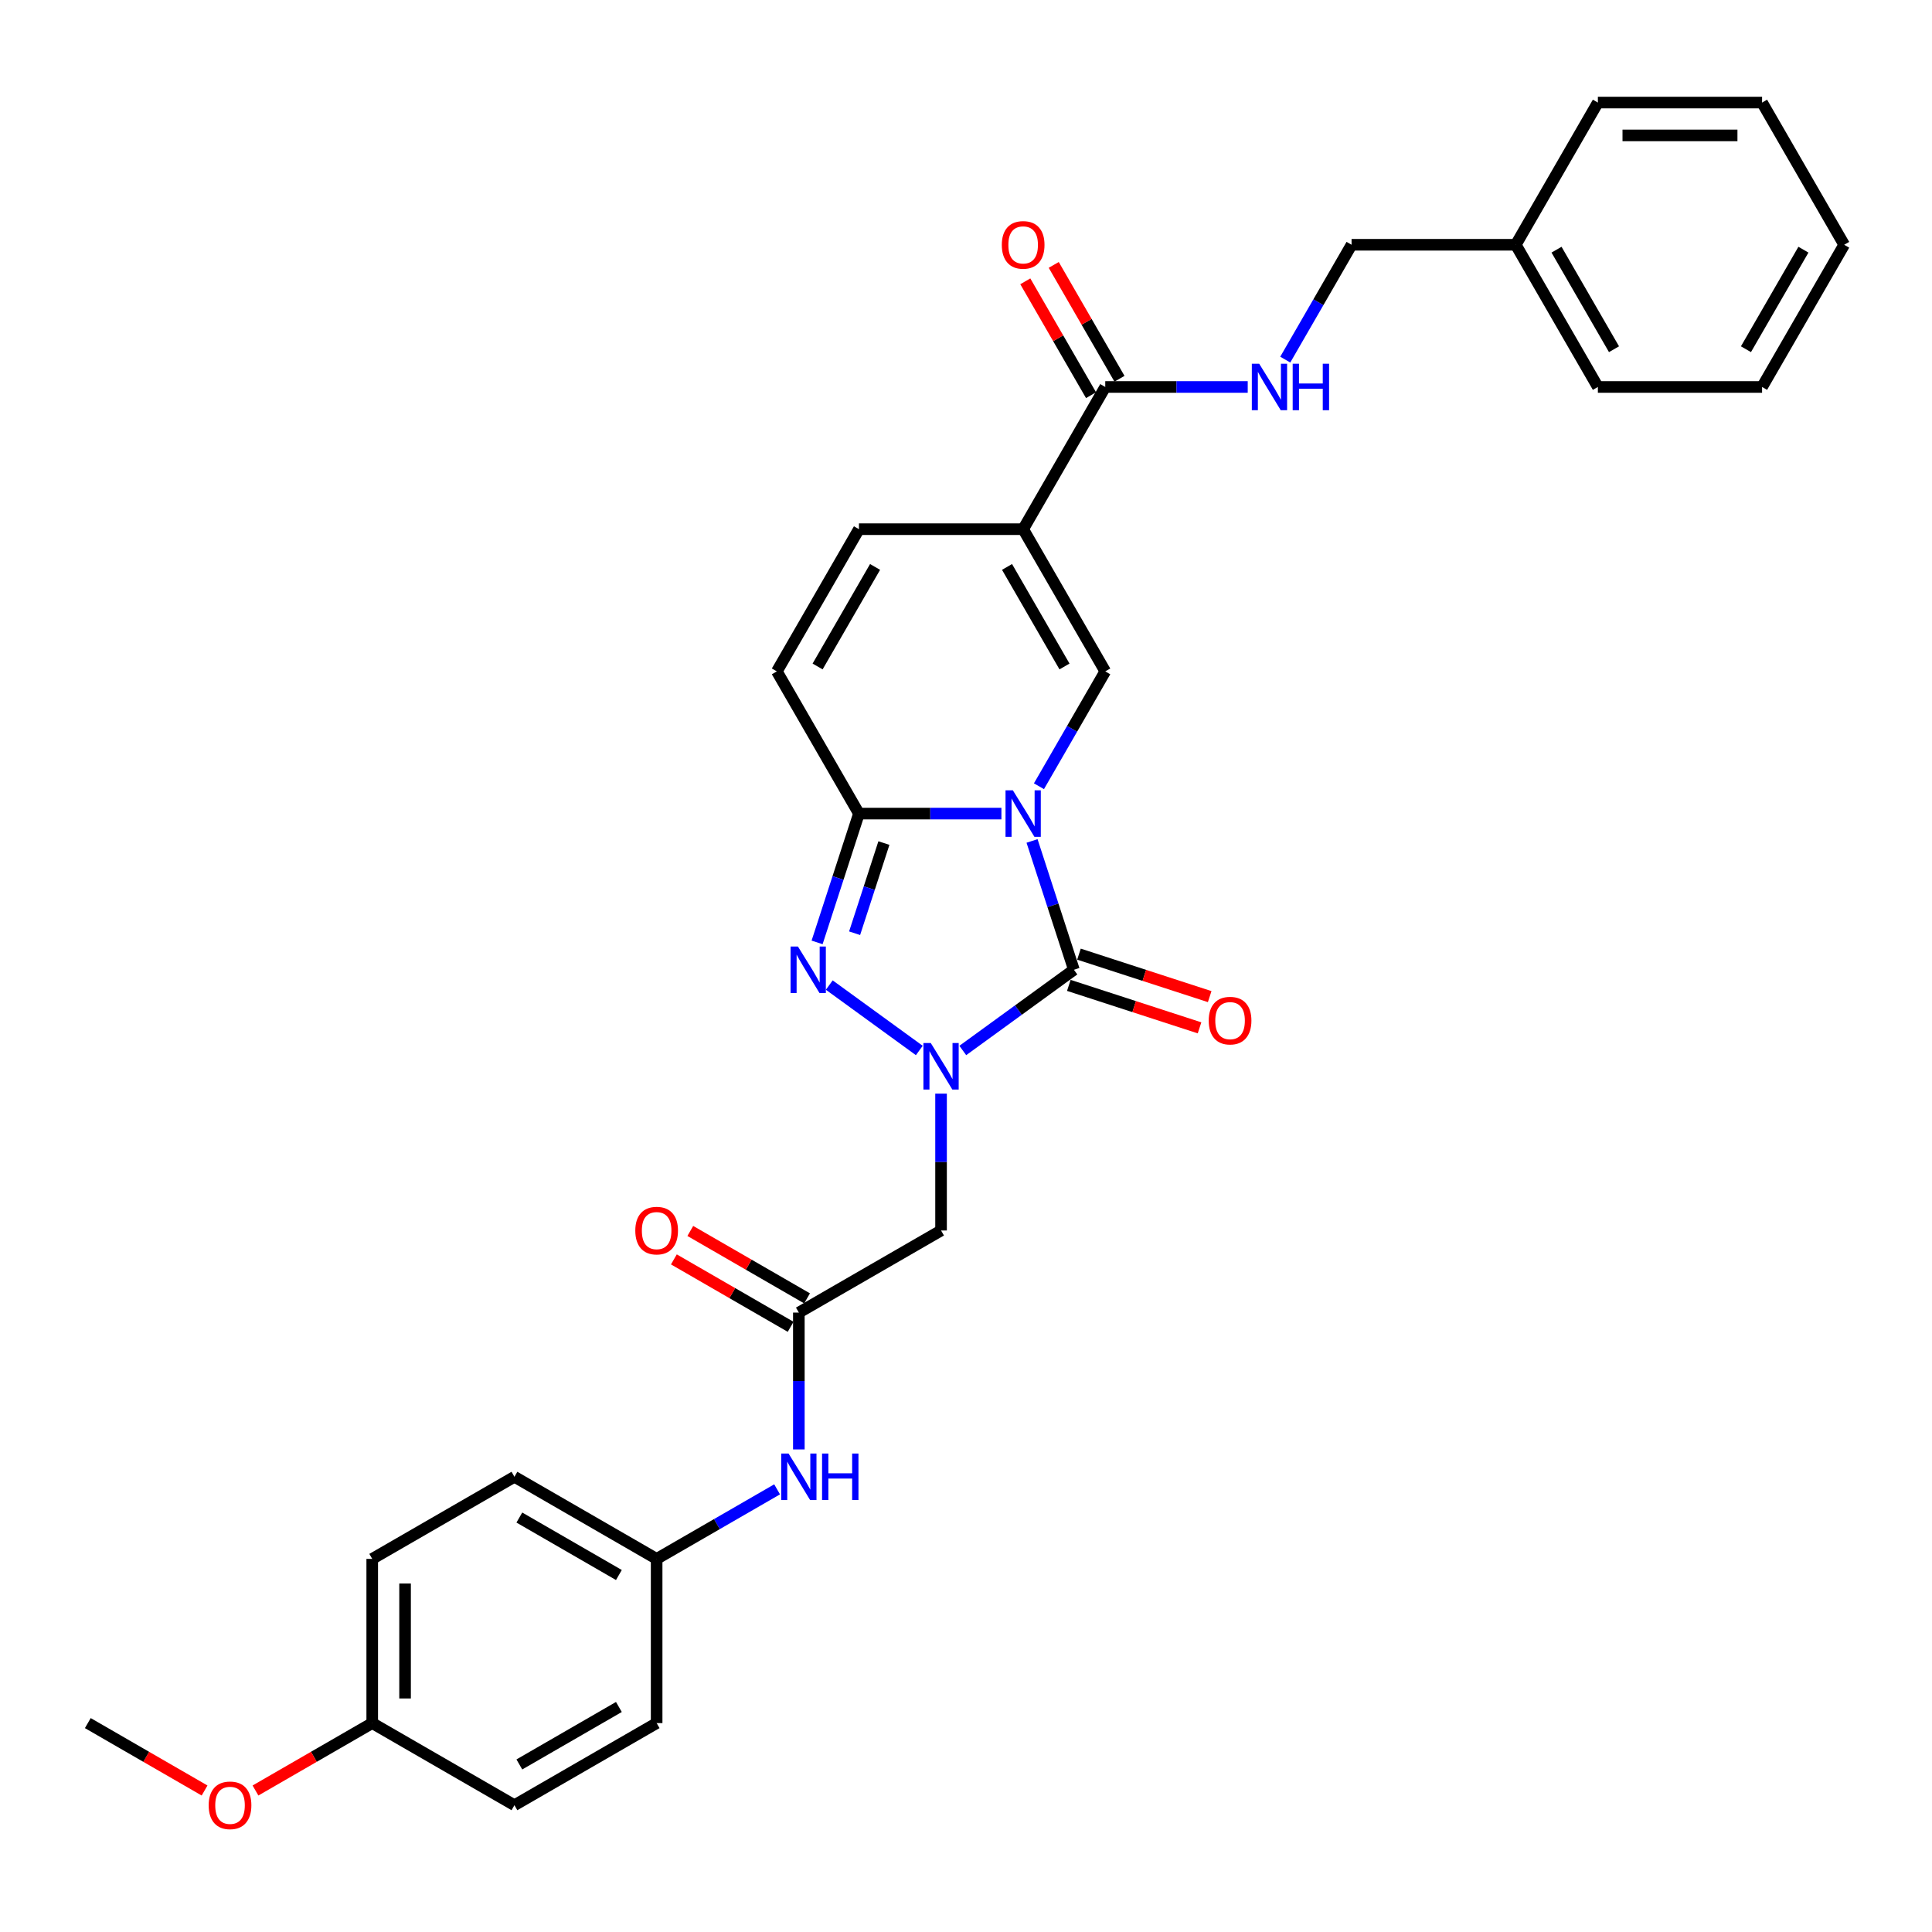 <?xml version='1.0' encoding='iso-8859-1'?>
<svg version='1.1' baseProfile='full'
              xmlns='http://www.w3.org/2000/svg'
                      xmlns:rdkit='http://www.rdkit.org/xml'
                      xmlns:xlink='http://www.w3.org/1999/xlink'
                  xml:space='preserve'
width='1000px' height='1000px' viewBox='0 0 1000 1000'>
<!-- END OF HEADER -->
<rect style='opacity:1.0;fill:#FFFFFF;stroke:none' width='1000' height='1000' x='0' y='0'> </rect>
<path class='bond-0' d='M 534.185,435.273 L 545.016,468.61' style='fill:none;fill-rule:evenodd;stroke:#0000FF;stroke-width:6px;stroke-linecap:butt;stroke-linejoin:miter;stroke-opacity:1' />
<path class='bond-0' d='M 545.016,468.61 L 555.848,501.946' style='fill:none;fill-rule:evenodd;stroke:#000000;stroke-width:6px;stroke-linecap:butt;stroke-linejoin:miter;stroke-opacity:1' />
<path class='bond-2' d='M 518.331,421.114 L 481.461,421.114' style='fill:none;fill-rule:evenodd;stroke:#0000FF;stroke-width:6px;stroke-linecap:butt;stroke-linejoin:miter;stroke-opacity:1' />
<path class='bond-2' d='M 481.461,421.114 L 444.591,421.114' style='fill:none;fill-rule:evenodd;stroke:#000000;stroke-width:6px;stroke-linecap:butt;stroke-linejoin:miter;stroke-opacity:1' />
<path class='bond-4' d='M 537.759,406.954 L 554.919,377.231' style='fill:none;fill-rule:evenodd;stroke:#0000FF;stroke-width:6px;stroke-linecap:butt;stroke-linejoin:miter;stroke-opacity:1' />
<path class='bond-4' d='M 554.919,377.231 L 572.08,347.508' style='fill:none;fill-rule:evenodd;stroke:#000000;stroke-width:6px;stroke-linecap:butt;stroke-linejoin:miter;stroke-opacity:1' />
<path class='bond-1' d='M 555.848,501.946 L 527.094,522.837' style='fill:none;fill-rule:evenodd;stroke:#000000;stroke-width:6px;stroke-linecap:butt;stroke-linejoin:miter;stroke-opacity:1' />
<path class='bond-1' d='M 527.094,522.837 L 498.341,543.728' style='fill:none;fill-rule:evenodd;stroke:#0000FF;stroke-width:6px;stroke-linecap:butt;stroke-linejoin:miter;stroke-opacity:1' />
<path class='bond-12' d='M 553.221,510.03 L 587.051,521.021' style='fill:none;fill-rule:evenodd;stroke:#000000;stroke-width:6px;stroke-linecap:butt;stroke-linejoin:miter;stroke-opacity:1' />
<path class='bond-12' d='M 587.051,521.021 L 620.88,532.013' style='fill:none;fill-rule:evenodd;stroke:#FF0000;stroke-width:6px;stroke-linecap:butt;stroke-linejoin:miter;stroke-opacity:1' />
<path class='bond-12' d='M 558.474,493.863 L 592.304,504.855' style='fill:none;fill-rule:evenodd;stroke:#000000;stroke-width:6px;stroke-linecap:butt;stroke-linejoin:miter;stroke-opacity:1' />
<path class='bond-12' d='M 592.304,504.855 L 626.133,515.847' style='fill:none;fill-rule:evenodd;stroke:#FF0000;stroke-width:6px;stroke-linecap:butt;stroke-linejoin:miter;stroke-opacity:1' />
<path class='bond-6' d='M 487.088,566.063 L 487.088,601.48' style='fill:none;fill-rule:evenodd;stroke:#0000FF;stroke-width:6px;stroke-linecap:butt;stroke-linejoin:miter;stroke-opacity:1' />
<path class='bond-6' d='M 487.088,601.48 L 487.088,636.896' style='fill:none;fill-rule:evenodd;stroke:#000000;stroke-width:6px;stroke-linecap:butt;stroke-linejoin:miter;stroke-opacity:1' />
<path class='bond-32' d='M 475.835,543.728 L 429.233,509.869' style='fill:none;fill-rule:evenodd;stroke:#0000FF;stroke-width:6px;stroke-linecap:butt;stroke-linejoin:miter;stroke-opacity:1' />
<path class='bond-3' d='M 444.591,421.114 L 433.76,454.45' style='fill:none;fill-rule:evenodd;stroke:#000000;stroke-width:6px;stroke-linecap:butt;stroke-linejoin:miter;stroke-opacity:1' />
<path class='bond-3' d='M 433.76,454.45 L 422.928,487.787' style='fill:none;fill-rule:evenodd;stroke:#0000FF;stroke-width:6px;stroke-linecap:butt;stroke-linejoin:miter;stroke-opacity:1' />
<path class='bond-3' d='M 457.508,436.367 L 449.926,459.703' style='fill:none;fill-rule:evenodd;stroke:#000000;stroke-width:6px;stroke-linecap:butt;stroke-linejoin:miter;stroke-opacity:1' />
<path class='bond-3' d='M 449.926,459.703 L 442.344,483.038' style='fill:none;fill-rule:evenodd;stroke:#0000FF;stroke-width:6px;stroke-linecap:butt;stroke-linejoin:miter;stroke-opacity:1' />
<path class='bond-9' d='M 444.591,421.114 L 402.095,347.508' style='fill:none;fill-rule:evenodd;stroke:#000000;stroke-width:6px;stroke-linecap:butt;stroke-linejoin:miter;stroke-opacity:1' />
<path class='bond-5' d='M 572.08,347.508 L 529.584,273.903' style='fill:none;fill-rule:evenodd;stroke:#000000;stroke-width:6px;stroke-linecap:butt;stroke-linejoin:miter;stroke-opacity:1' />
<path class='bond-5' d='M 550.984,344.967 L 521.237,293.443' style='fill:none;fill-rule:evenodd;stroke:#000000;stroke-width:6px;stroke-linecap:butt;stroke-linejoin:miter;stroke-opacity:1' />
<path class='bond-7' d='M 529.584,273.903 L 572.08,200.297' style='fill:none;fill-rule:evenodd;stroke:#000000;stroke-width:6px;stroke-linecap:butt;stroke-linejoin:miter;stroke-opacity:1' />
<path class='bond-8' d='M 529.584,273.903 L 444.591,273.903' style='fill:none;fill-rule:evenodd;stroke:#000000;stroke-width:6px;stroke-linecap:butt;stroke-linejoin:miter;stroke-opacity:1' />
<path class='bond-10' d='M 487.088,636.896 L 413.482,679.392' style='fill:none;fill-rule:evenodd;stroke:#000000;stroke-width:6px;stroke-linecap:butt;stroke-linejoin:miter;stroke-opacity:1' />
<path class='bond-11' d='M 572.08,200.297 L 608.95,200.297' style='fill:none;fill-rule:evenodd;stroke:#000000;stroke-width:6px;stroke-linecap:butt;stroke-linejoin:miter;stroke-opacity:1' />
<path class='bond-11' d='M 608.95,200.297 L 645.819,200.297' style='fill:none;fill-rule:evenodd;stroke:#0000FF;stroke-width:6px;stroke-linecap:butt;stroke-linejoin:miter;stroke-opacity:1' />
<path class='bond-14' d='M 579.441,196.048 L 562.427,166.58' style='fill:none;fill-rule:evenodd;stroke:#000000;stroke-width:6px;stroke-linecap:butt;stroke-linejoin:miter;stroke-opacity:1' />
<path class='bond-14' d='M 562.427,166.58 L 545.414,137.112' style='fill:none;fill-rule:evenodd;stroke:#FF0000;stroke-width:6px;stroke-linecap:butt;stroke-linejoin:miter;stroke-opacity:1' />
<path class='bond-14' d='M 564.719,204.547 L 547.706,175.079' style='fill:none;fill-rule:evenodd;stroke:#000000;stroke-width:6px;stroke-linecap:butt;stroke-linejoin:miter;stroke-opacity:1' />
<path class='bond-14' d='M 547.706,175.079 L 530.693,145.611' style='fill:none;fill-rule:evenodd;stroke:#FF0000;stroke-width:6px;stroke-linecap:butt;stroke-linejoin:miter;stroke-opacity:1' />
<path class='bond-31' d='M 444.591,273.903 L 402.095,347.508' style='fill:none;fill-rule:evenodd;stroke:#000000;stroke-width:6px;stroke-linecap:butt;stroke-linejoin:miter;stroke-opacity:1' />
<path class='bond-31' d='M 452.938,293.443 L 423.191,344.967' style='fill:none;fill-rule:evenodd;stroke:#000000;stroke-width:6px;stroke-linecap:butt;stroke-linejoin:miter;stroke-opacity:1' />
<path class='bond-13' d='M 413.482,679.392 L 413.482,714.808' style='fill:none;fill-rule:evenodd;stroke:#000000;stroke-width:6px;stroke-linecap:butt;stroke-linejoin:miter;stroke-opacity:1' />
<path class='bond-13' d='M 413.482,714.808 L 413.482,750.225' style='fill:none;fill-rule:evenodd;stroke:#0000FF;stroke-width:6px;stroke-linecap:butt;stroke-linejoin:miter;stroke-opacity:1' />
<path class='bond-15' d='M 417.732,672.031 L 387.516,654.586' style='fill:none;fill-rule:evenodd;stroke:#000000;stroke-width:6px;stroke-linecap:butt;stroke-linejoin:miter;stroke-opacity:1' />
<path class='bond-15' d='M 387.516,654.586 L 357.3,637.141' style='fill:none;fill-rule:evenodd;stroke:#FF0000;stroke-width:6px;stroke-linecap:butt;stroke-linejoin:miter;stroke-opacity:1' />
<path class='bond-15' d='M 409.233,686.753 L 379.017,669.307' style='fill:none;fill-rule:evenodd;stroke:#000000;stroke-width:6px;stroke-linecap:butt;stroke-linejoin:miter;stroke-opacity:1' />
<path class='bond-15' d='M 379.017,669.307 L 348.801,651.862' style='fill:none;fill-rule:evenodd;stroke:#FF0000;stroke-width:6px;stroke-linecap:butt;stroke-linejoin:miter;stroke-opacity:1' />
<path class='bond-17' d='M 665.247,186.137 L 682.408,156.415' style='fill:none;fill-rule:evenodd;stroke:#0000FF;stroke-width:6px;stroke-linecap:butt;stroke-linejoin:miter;stroke-opacity:1' />
<path class='bond-17' d='M 682.408,156.415 L 699.568,126.692' style='fill:none;fill-rule:evenodd;stroke:#000000;stroke-width:6px;stroke-linecap:butt;stroke-linejoin:miter;stroke-opacity:1' />
<path class='bond-16' d='M 402.229,770.881 L 371.053,788.881' style='fill:none;fill-rule:evenodd;stroke:#0000FF;stroke-width:6px;stroke-linecap:butt;stroke-linejoin:miter;stroke-opacity:1' />
<path class='bond-16' d='M 371.053,788.881 L 339.877,806.88' style='fill:none;fill-rule:evenodd;stroke:#000000;stroke-width:6px;stroke-linecap:butt;stroke-linejoin:miter;stroke-opacity:1' />
<path class='bond-19' d='M 339.877,806.88 L 339.877,891.873' style='fill:none;fill-rule:evenodd;stroke:#000000;stroke-width:6px;stroke-linecap:butt;stroke-linejoin:miter;stroke-opacity:1' />
<path class='bond-20' d='M 339.877,806.88 L 266.271,764.384' style='fill:none;fill-rule:evenodd;stroke:#000000;stroke-width:6px;stroke-linecap:butt;stroke-linejoin:miter;stroke-opacity:1' />
<path class='bond-20' d='M 320.337,815.227 L 268.813,785.48' style='fill:none;fill-rule:evenodd;stroke:#000000;stroke-width:6px;stroke-linecap:butt;stroke-linejoin:miter;stroke-opacity:1' />
<path class='bond-23' d='M 699.568,126.692 L 784.561,126.692' style='fill:none;fill-rule:evenodd;stroke:#000000;stroke-width:6px;stroke-linecap:butt;stroke-linejoin:miter;stroke-opacity:1' />
<path class='bond-18' d='M 192.666,891.873 L 192.666,806.88' style='fill:none;fill-rule:evenodd;stroke:#000000;stroke-width:6px;stroke-linecap:butt;stroke-linejoin:miter;stroke-opacity:1' />
<path class='bond-18' d='M 209.664,879.124 L 209.664,819.629' style='fill:none;fill-rule:evenodd;stroke:#000000;stroke-width:6px;stroke-linecap:butt;stroke-linejoin:miter;stroke-opacity:1' />
<path class='bond-24' d='M 192.666,891.873 L 162.45,909.318' style='fill:none;fill-rule:evenodd;stroke:#000000;stroke-width:6px;stroke-linecap:butt;stroke-linejoin:miter;stroke-opacity:1' />
<path class='bond-24' d='M 162.45,909.318 L 132.234,926.763' style='fill:none;fill-rule:evenodd;stroke:#FF0000;stroke-width:6px;stroke-linecap:butt;stroke-linejoin:miter;stroke-opacity:1' />
<path class='bond-33' d='M 192.666,891.873 L 266.271,934.369' style='fill:none;fill-rule:evenodd;stroke:#000000;stroke-width:6px;stroke-linecap:butt;stroke-linejoin:miter;stroke-opacity:1' />
<path class='bond-22' d='M 339.877,891.873 L 266.271,934.369' style='fill:none;fill-rule:evenodd;stroke:#000000;stroke-width:6px;stroke-linecap:butt;stroke-linejoin:miter;stroke-opacity:1' />
<path class='bond-22' d='M 320.337,883.526 L 268.813,913.273' style='fill:none;fill-rule:evenodd;stroke:#000000;stroke-width:6px;stroke-linecap:butt;stroke-linejoin:miter;stroke-opacity:1' />
<path class='bond-21' d='M 266.271,764.384 L 192.666,806.88' style='fill:none;fill-rule:evenodd;stroke:#000000;stroke-width:6px;stroke-linecap:butt;stroke-linejoin:miter;stroke-opacity:1' />
<path class='bond-25' d='M 784.561,126.692 L 827.057,200.297' style='fill:none;fill-rule:evenodd;stroke:#000000;stroke-width:6px;stroke-linecap:butt;stroke-linejoin:miter;stroke-opacity:1' />
<path class='bond-25' d='M 805.656,129.233 L 835.404,180.757' style='fill:none;fill-rule:evenodd;stroke:#000000;stroke-width:6px;stroke-linecap:butt;stroke-linejoin:miter;stroke-opacity:1' />
<path class='bond-26' d='M 784.561,126.692 L 827.057,53.086' style='fill:none;fill-rule:evenodd;stroke:#000000;stroke-width:6px;stroke-linecap:butt;stroke-linejoin:miter;stroke-opacity:1' />
<path class='bond-27' d='M 105.886,926.763 L 75.67,909.318' style='fill:none;fill-rule:evenodd;stroke:#FF0000;stroke-width:6px;stroke-linecap:butt;stroke-linejoin:miter;stroke-opacity:1' />
<path class='bond-27' d='M 75.67,909.318 L 45.455,891.873' style='fill:none;fill-rule:evenodd;stroke:#000000;stroke-width:6px;stroke-linecap:butt;stroke-linejoin:miter;stroke-opacity:1' />
<path class='bond-28' d='M 827.057,200.297 L 912.049,200.297' style='fill:none;fill-rule:evenodd;stroke:#000000;stroke-width:6px;stroke-linecap:butt;stroke-linejoin:miter;stroke-opacity:1' />
<path class='bond-29' d='M 827.057,53.086 L 912.049,53.086' style='fill:none;fill-rule:evenodd;stroke:#000000;stroke-width:6px;stroke-linecap:butt;stroke-linejoin:miter;stroke-opacity:1' />
<path class='bond-29' d='M 839.806,70.085 L 899.3,70.085' style='fill:none;fill-rule:evenodd;stroke:#000000;stroke-width:6px;stroke-linecap:butt;stroke-linejoin:miter;stroke-opacity:1' />
<path class='bond-34' d='M 912.049,200.297 L 954.545,126.692' style='fill:none;fill-rule:evenodd;stroke:#000000;stroke-width:6px;stroke-linecap:butt;stroke-linejoin:miter;stroke-opacity:1' />
<path class='bond-34' d='M 903.703,180.757 L 933.45,129.233' style='fill:none;fill-rule:evenodd;stroke:#000000;stroke-width:6px;stroke-linecap:butt;stroke-linejoin:miter;stroke-opacity:1' />
<path class='bond-30' d='M 912.049,53.086 L 954.545,126.692' style='fill:none;fill-rule:evenodd;stroke:#000000;stroke-width:6px;stroke-linecap:butt;stroke-linejoin:miter;stroke-opacity:1' />
<path  class='atom-0' d='M 524.263 409.079
L 532.151 421.828
Q 532.933 423.086, 534.19 425.363
Q 535.448 427.641, 535.516 427.777
L 535.516 409.079
L 538.712 409.079
L 538.712 433.149
L 535.414 433.149
L 526.949 419.21
Q 525.963 417.578, 524.909 415.708
Q 523.889 413.838, 523.583 413.26
L 523.583 433.149
L 520.456 433.149
L 520.456 409.079
L 524.263 409.079
' fill='#0000FF'/>
<path  class='atom-2' d='M 481.767 539.869
L 489.654 552.617
Q 490.436 553.875, 491.694 556.153
Q 492.952 558.431, 493.02 558.567
L 493.02 539.869
L 496.216 539.869
L 496.216 563.938
L 492.918 563.938
L 484.453 550
Q 483.467 548.368, 482.413 546.498
Q 481.393 544.628, 481.087 544.05
L 481.087 563.938
L 477.959 563.938
L 477.959 539.869
L 481.767 539.869
' fill='#0000FF'/>
<path  class='atom-4' d='M 413.007 489.911
L 420.894 502.66
Q 421.676 503.918, 422.934 506.196
Q 424.192 508.474, 424.26 508.61
L 424.26 489.911
L 427.456 489.911
L 427.456 513.981
L 424.158 513.981
L 415.693 500.042
Q 414.707 498.411, 413.653 496.541
Q 412.633 494.671, 412.327 494.093
L 412.327 513.981
L 409.199 513.981
L 409.199 489.911
L 413.007 489.911
' fill='#0000FF'/>
<path  class='atom-12' d='M 651.752 188.262
L 659.639 201.011
Q 660.421 202.269, 661.679 204.547
Q 662.937 206.825, 663.005 206.961
L 663.005 188.262
L 666.2 188.262
L 666.2 212.332
L 662.903 212.332
L 654.438 198.393
Q 653.452 196.762, 652.398 194.892
Q 651.378 193.022, 651.072 192.444
L 651.072 212.332
L 647.944 212.332
L 647.944 188.262
L 651.752 188.262
' fill='#0000FF'/>
<path  class='atom-12' d='M 669.09 188.262
L 672.354 188.262
L 672.354 198.495
L 684.661 198.495
L 684.661 188.262
L 687.925 188.262
L 687.925 212.332
L 684.661 212.332
L 684.661 201.215
L 672.354 201.215
L 672.354 212.332
L 669.09 212.332
L 669.09 188.262
' fill='#0000FF'/>
<path  class='atom-13' d='M 625.631 528.278
Q 625.631 522.499, 628.487 519.269
Q 631.343 516.039, 636.68 516.039
Q 642.018 516.039, 644.874 519.269
Q 647.729 522.499, 647.729 528.278
Q 647.729 534.126, 644.84 537.457
Q 641.95 540.755, 636.68 540.755
Q 631.377 540.755, 628.487 537.457
Q 625.631 534.16, 625.631 528.278
M 636.68 538.035
Q 640.352 538.035, 642.324 535.588
Q 644.33 533.106, 644.33 528.278
Q 644.33 523.553, 642.324 521.173
Q 640.352 518.759, 636.68 518.759
Q 633.009 518.759, 631.003 521.139
Q 629.031 523.519, 629.031 528.278
Q 629.031 533.14, 631.003 535.588
Q 633.009 538.035, 636.68 538.035
' fill='#FF0000'/>
<path  class='atom-14' d='M 408.162 752.349
L 416.049 765.098
Q 416.831 766.356, 418.089 768.634
Q 419.347 770.912, 419.415 771.048
L 419.415 752.349
L 422.61 752.349
L 422.61 776.419
L 419.313 776.419
L 410.847 762.48
Q 409.861 760.849, 408.808 758.979
Q 407.788 757.109, 407.482 756.531
L 407.482 776.419
L 404.354 776.419
L 404.354 752.349
L 408.162 752.349
' fill='#0000FF'/>
<path  class='atom-14' d='M 425.5 752.349
L 428.764 752.349
L 428.764 762.582
L 441.071 762.582
L 441.071 752.349
L 444.334 752.349
L 444.334 776.419
L 441.071 776.419
L 441.071 765.302
L 428.764 765.302
L 428.764 776.419
L 425.5 776.419
L 425.5 752.349
' fill='#0000FF'/>
<path  class='atom-15' d='M 518.535 126.76
Q 518.535 120.98, 521.391 117.75
Q 524.246 114.521, 529.584 114.521
Q 534.921 114.521, 537.777 117.75
Q 540.633 120.98, 540.633 126.76
Q 540.633 132.607, 537.743 135.939
Q 534.853 139.237, 529.584 139.237
Q 524.28 139.237, 521.391 135.939
Q 518.535 132.641, 518.535 126.76
M 529.584 136.517
Q 533.255 136.517, 535.227 134.069
Q 537.233 131.587, 537.233 126.76
Q 537.233 122.034, 535.227 119.654
Q 533.255 117.241, 529.584 117.241
Q 525.912 117.241, 523.906 119.62
Q 521.934 122, 521.934 126.76
Q 521.934 131.621, 523.906 134.069
Q 525.912 136.517, 529.584 136.517
' fill='#FF0000'/>
<path  class='atom-16' d='M 328.828 636.964
Q 328.828 631.184, 331.683 627.955
Q 334.539 624.725, 339.877 624.725
Q 345.214 624.725, 348.07 627.955
Q 350.926 631.184, 350.926 636.964
Q 350.926 642.811, 348.036 646.143
Q 345.146 649.441, 339.877 649.441
Q 334.573 649.441, 331.683 646.143
Q 328.828 642.845, 328.828 636.964
M 339.877 646.721
Q 343.548 646.721, 345.52 644.273
Q 347.526 641.791, 347.526 636.964
Q 347.526 632.238, 345.52 629.858
Q 343.548 627.445, 339.877 627.445
Q 336.205 627.445, 334.199 629.824
Q 332.227 632.204, 332.227 636.964
Q 332.227 641.825, 334.199 644.273
Q 336.205 646.721, 339.877 646.721
' fill='#FF0000'/>
<path  class='atom-25' d='M 108.011 934.437
Q 108.011 928.657, 110.867 925.428
Q 113.723 922.198, 119.06 922.198
Q 124.398 922.198, 127.253 925.428
Q 130.109 928.657, 130.109 934.437
Q 130.109 940.284, 127.219 943.616
Q 124.33 946.914, 119.06 946.914
Q 113.757 946.914, 110.867 943.616
Q 108.011 940.318, 108.011 934.437
M 119.06 944.194
Q 122.732 944.194, 124.704 941.746
Q 126.709 939.265, 126.709 934.437
Q 126.709 929.711, 124.704 927.332
Q 122.732 924.918, 119.06 924.918
Q 115.388 924.918, 113.383 927.298
Q 111.411 929.677, 111.411 934.437
Q 111.411 939.299, 113.383 941.746
Q 115.388 944.194, 119.06 944.194
' fill='#FF0000'/>
</svg>
